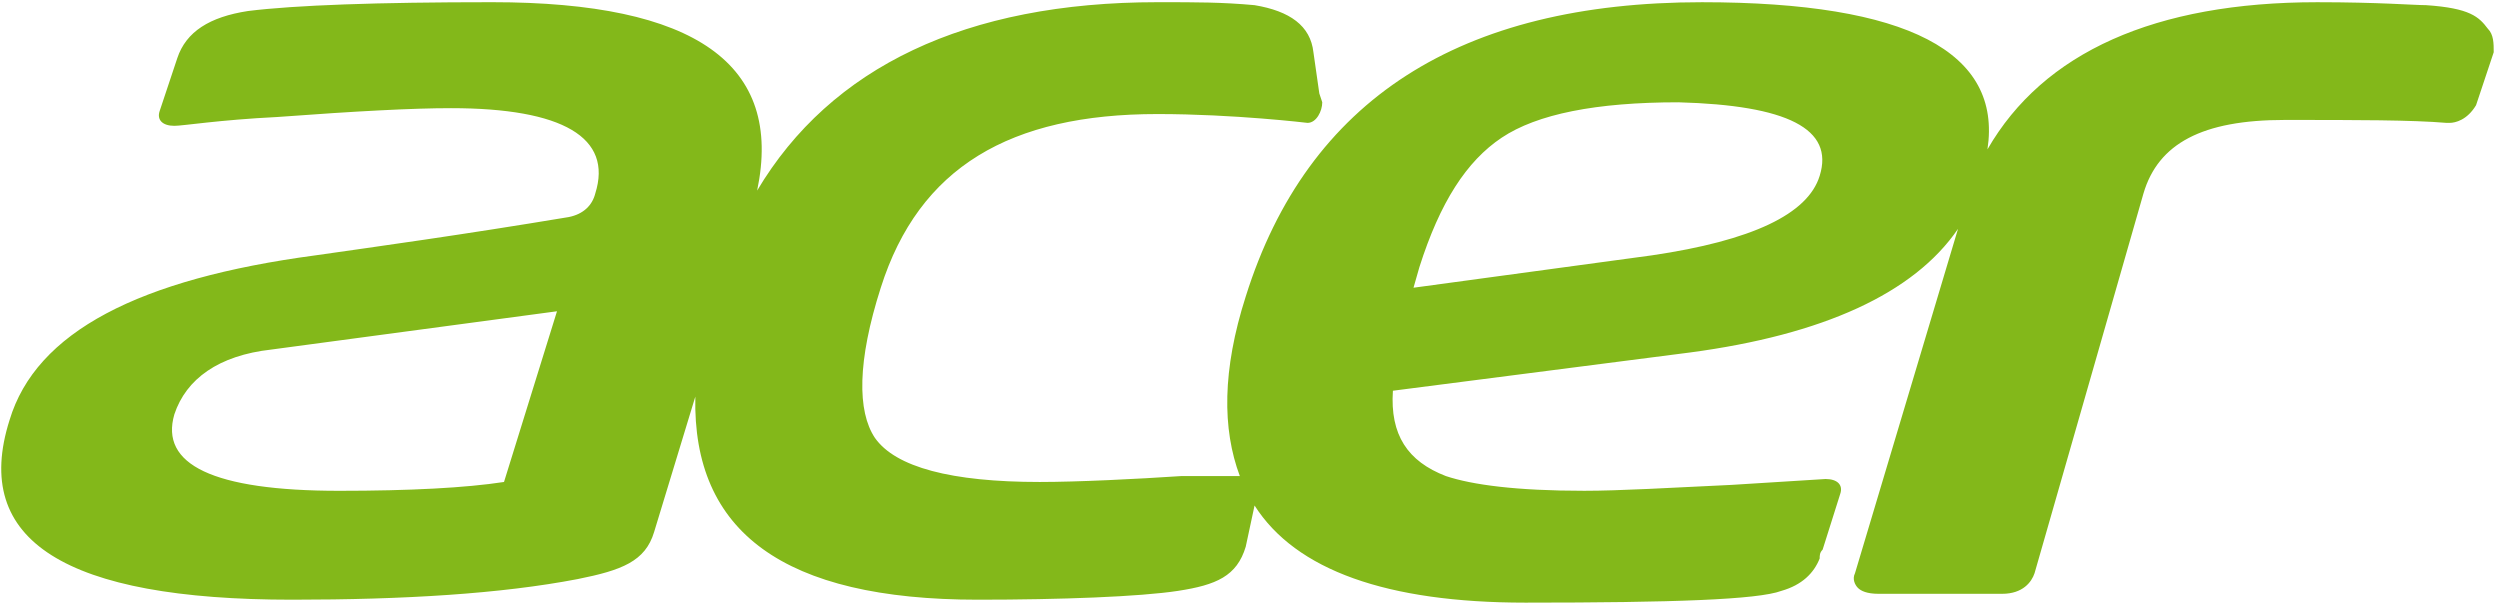 <svg width="124" height="30" viewBox="0 0 124 30" fill="none" xmlns="http://www.w3.org/2000/svg">
<g clip-path="url(#clip0_1_2)">
<path d="M123.396 1.424C122.957 0.84 122.52 0.402 120.33 0.256C119.746 0.256 117.994 0.11 114.928 0.11C106.899 0.11 101.351 2.591 98.578 7.409C99.307 2.591 94.636 0.11 84.417 0.11C72.446 0.11 64.854 4.927 61.788 14.708C60.62 18.358 60.62 21.278 61.496 23.614H58.577C56.387 23.76 53.467 23.906 51.569 23.906C47.19 23.906 44.416 23.176 43.394 21.716C42.518 20.402 42.518 17.92 43.686 14.271C45.584 8.285 50.109 5.657 57.409 5.657C61.205 5.657 64.854 6.095 64.854 6.095C65.292 6.095 65.584 5.511 65.584 5.073L65.438 4.635L65.146 2.591C65 1.278 63.978 0.548 62.226 0.256C60.62 0.109 59.307 0.109 57.555 0.109H57.408C47.919 0.109 41.204 3.321 37.554 9.453C38.868 3.175 34.488 0.109 24.415 0.109C18.722 0.109 14.634 0.256 12.298 0.547C10.4 0.839 9.232 1.569 8.794 2.883L7.918 5.511C7.772 5.949 8.065 6.241 8.648 6.241C9.086 6.241 10.838 5.949 13.758 5.803C17.7 5.511 20.473 5.365 22.371 5.365C27.919 5.365 30.401 6.825 29.525 9.598C29.378 10.182 28.941 10.62 28.211 10.766C22.955 11.642 18.722 12.226 15.656 12.664C6.897 13.832 1.787 16.46 0.473 20.84C-1.425 26.825 3.247 29.745 14.488 29.745C20.035 29.745 24.853 29.453 28.649 28.723C30.838 28.285 32.007 27.847 32.444 26.387L34.488 19.672C34.342 26.387 38.868 29.745 48.503 29.745C52.591 29.745 56.532 29.599 58.43 29.307C60.328 29.015 61.35 28.577 61.788 27.117L62.226 25.073C64.27 28.285 68.796 29.891 75.657 29.891C82.957 29.891 87.19 29.744 88.358 29.307C89.38 29.015 89.964 28.431 90.256 27.701C90.256 27.555 90.256 27.409 90.402 27.263L91.278 24.489C91.424 24.051 91.132 23.759 90.548 23.759L85.877 24.051C82.811 24.197 80.329 24.343 78.577 24.343C75.219 24.343 73.03 24.051 71.716 23.613C69.818 22.883 68.942 21.569 69.088 19.38L83.833 17.482C90.402 16.606 94.928 14.562 97.118 11.35L92.008 28.431C91.862 28.723 92.008 29.015 92.154 29.161C92.301 29.307 92.593 29.453 93.176 29.453H99.308C100.33 29.453 100.768 28.869 100.914 28.431L106.315 9.598C107.045 7.116 109.235 5.949 113.323 5.949C116.972 5.949 119.6 5.949 121.352 6.095H121.498C121.79 6.095 122.374 5.949 122.812 5.219L123.688 2.591C123.688 2.153 123.688 1.715 123.396 1.423L123.396 1.424ZM24.999 23.906C23.102 24.198 20.328 24.344 16.824 24.344C10.547 24.344 7.919 23.03 8.649 20.548C9.233 18.797 10.838 17.629 13.466 17.337L27.627 15.439L24.999 23.906ZM90.256 8.723C89.672 10.621 86.898 11.935 81.935 12.665L70.11 14.271L70.402 13.249C71.424 10.037 72.738 7.993 74.49 6.825C76.241 5.658 79.161 5.074 83.249 5.074C88.65 5.22 90.986 6.387 90.256 8.723Z" fill="#83B81A"/>
</g>
<defs>
<clipPath id="clip0_1_2">
<rect width="123.75" height="30" fill="white"/>
</clipPath>
</defs>
</svg>
